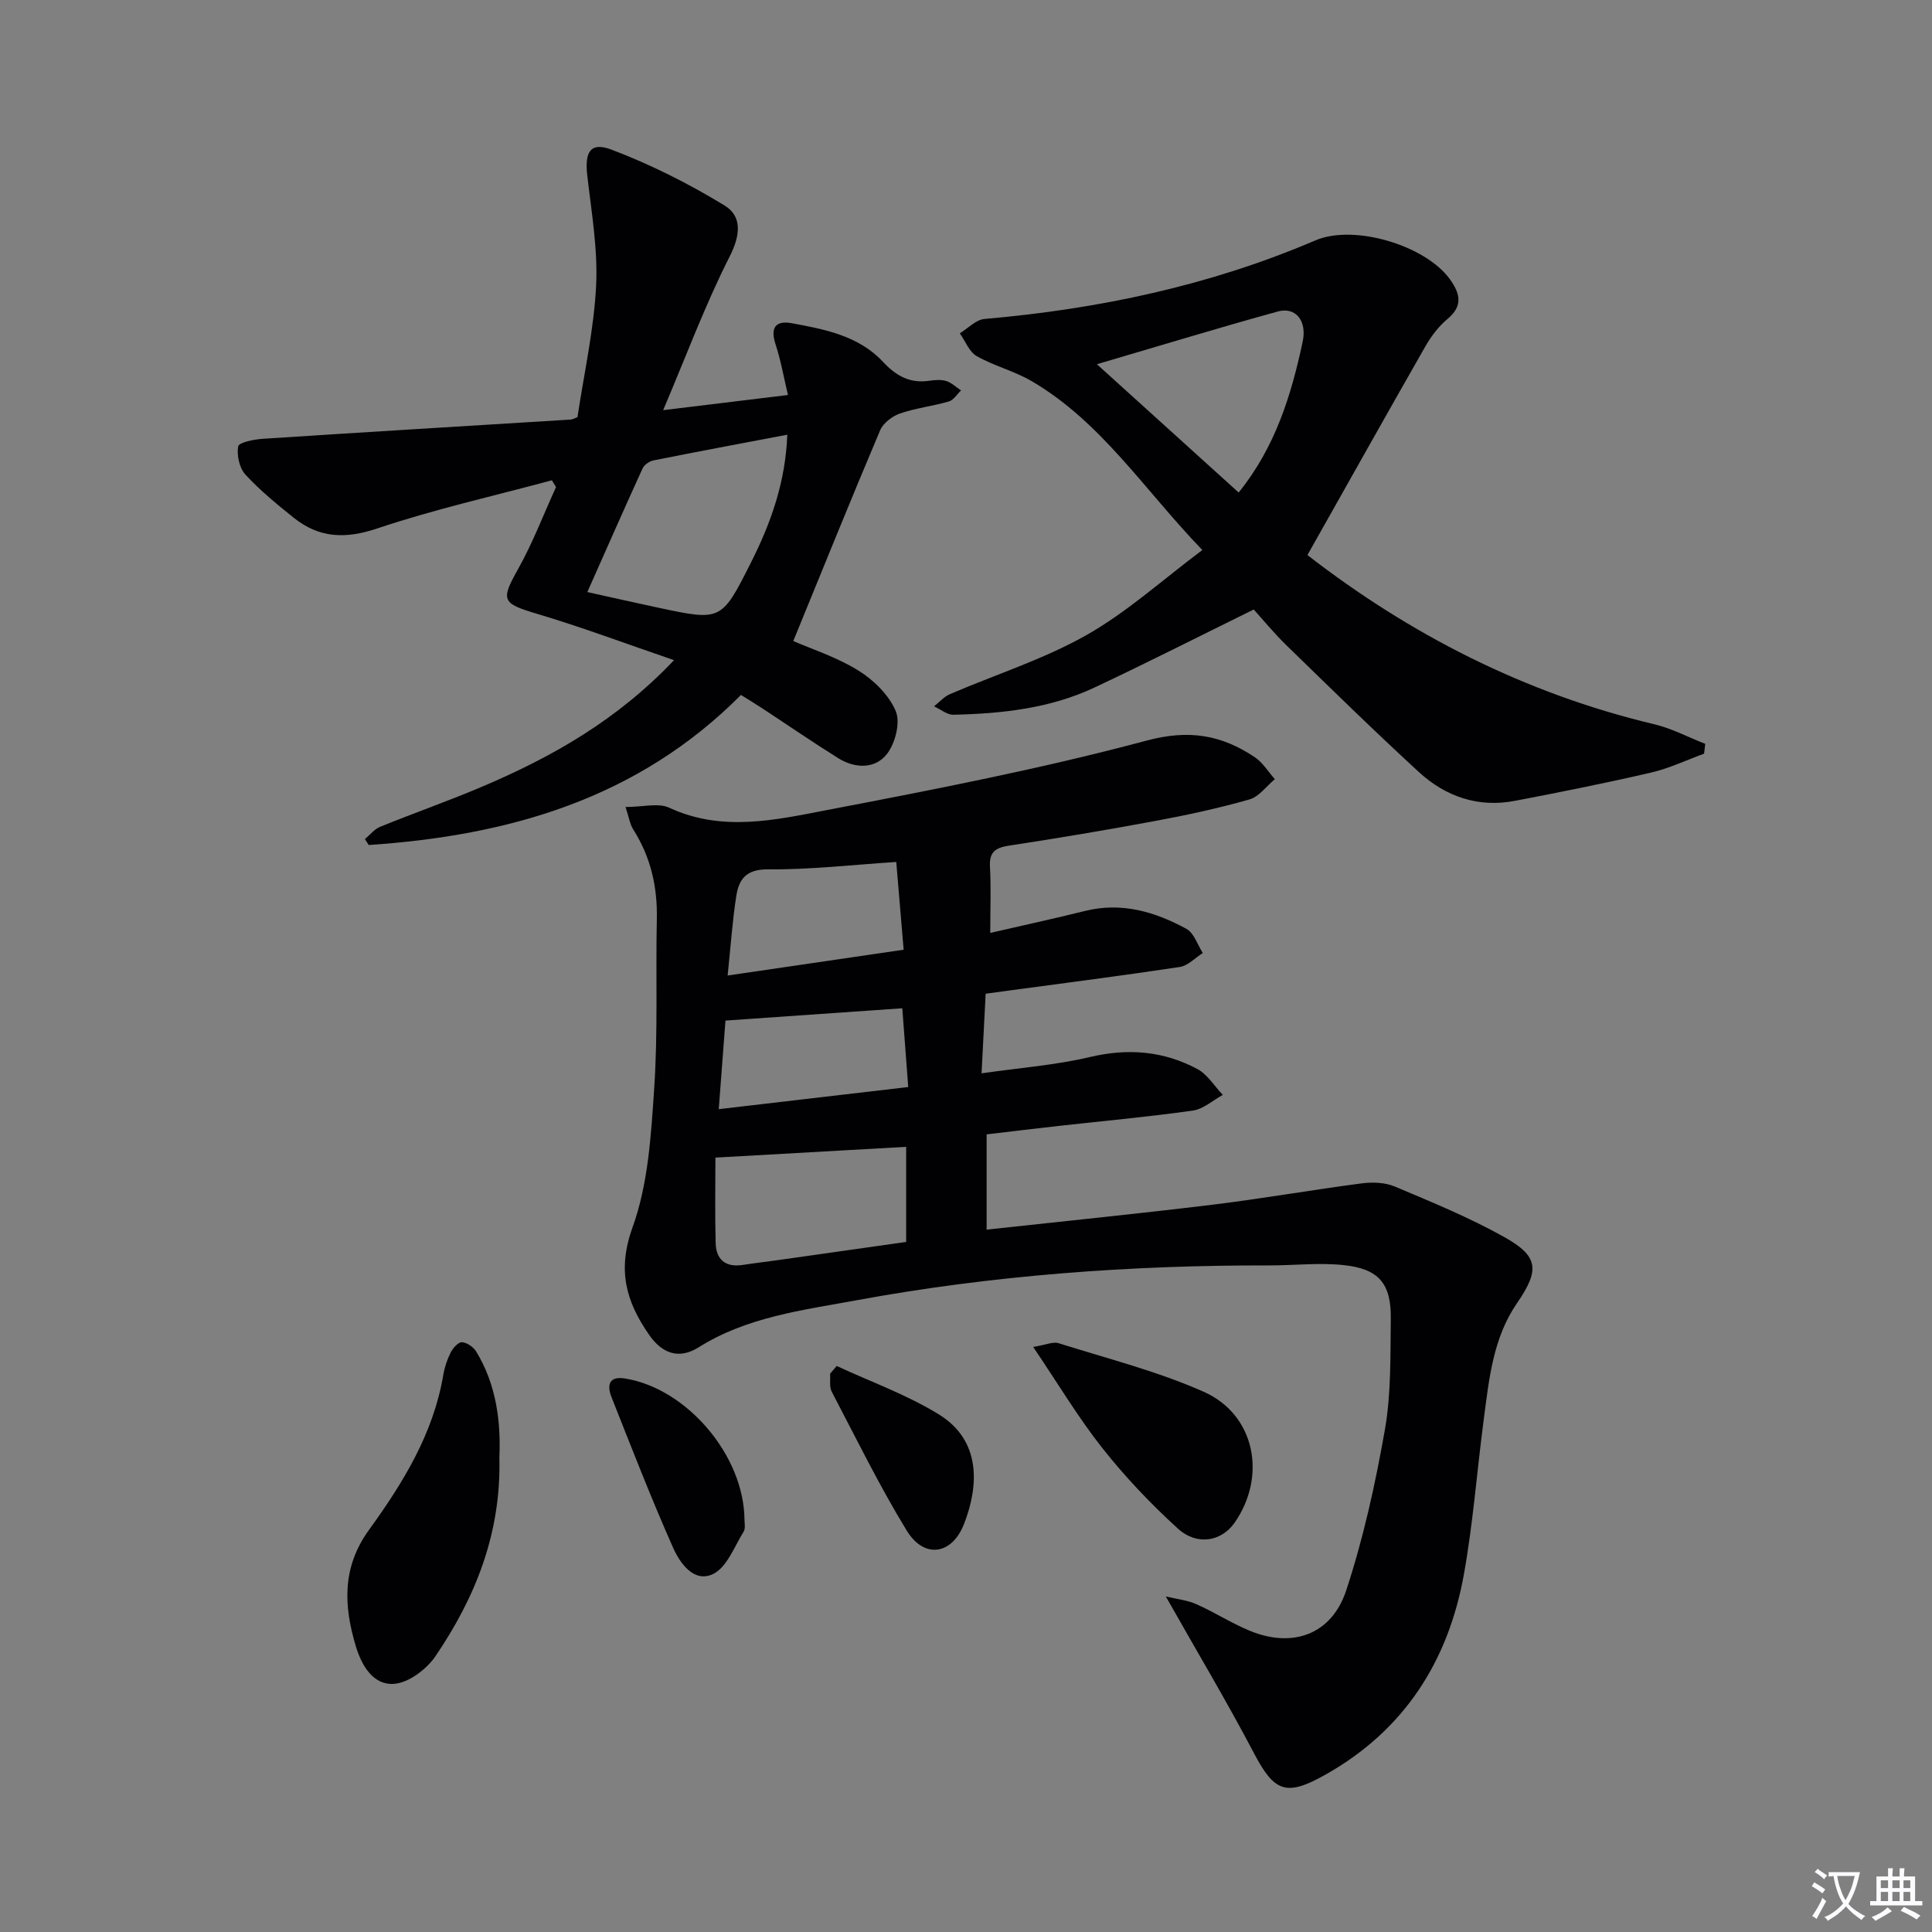 <svg enable-background="new 0 0 400 400" viewBox="0 0 400 400" xmlns="http://www.w3.org/2000/svg"><rect x="0" y="0" width="400" height="400" fill="#808080" stroke="none"/><path d="m377.9 391.2c-.2.3-.4.5-.6.8-.7-.6-1.4-1-2.2-1.5.2-.3.4-.5.5-.8.6.4 1.4.8 2.3 1.5zm-1.8 6.1c-.2-.2-.5-.4-.9-.6.4-.6.8-1.2 1.2-1.9s.7-1.3.9-1.9c.3.3.5.5.8.7-.7 1.3-1.4 2.6-2 3.7zm2.2-9c-.3.3-.5.5-.6.8-.6-.6-1.3-1.1-2-1.5.3-.3.5-.5.6-.7.6.5 1.3.9 2 1.4zm.3.2v-.9h2 4.5c-.3 1.3-.6 2.5-1 3.6s-.9 2.1-1.4 3c.4.5 1 1 1.6 1.4s1.2.8 1.9 1.1c-.3.2-.5.4-.8.8-.4-.3-1-.7-1.6-1.2s-1.2-1.1-1.6-1.6c-.5.6-1.1 1.1-1.7 1.6s-1.4.9-2.1 1.4c-.1-.3-.3-.5-.7-.8.6-.2 1.2-.5 1.9-1s1.4-1.1 2-1.8c-.5-.8-.9-1.6-1.2-2.5s-.6-2-.8-3.2c-.4.1-.7.1-1 .1zm2.5 2.7c.3 1 .7 1.7 1 2.2.3-.5.6-1.1 1-2s.6-1.9.9-3h-3.2-.4c.1.9.3 1.8.7 2.8z" fill="#fbfafc"/><path d="m396.5 388.5v1.5 3.6h1.5v.9c-.4 0-1 0-1.7 0h-7.9c-.5 0-.9 0-1.2 0v-.9h1.3v-3.5c0-.7 0-1.2 0-1.6h2.4c0-.8 0-1.4 0-1.7h1c0 .3-.1.8-.1 1.7h1.5c0-.8 0-1.4 0-1.7h1c0 .3-.1.9-.1 1.7zm-8.2 9.2c-.2-.3-.5-.5-.8-.8.8-.3 1.4-.6 1.9-.9s1-.7 1.4-1.1c.3.3.6.5.9.8-1.6 1-2.8 1.6-3.4 2zm2.6-6.8v-1.6h-1.5v1.6zm0 2.7v-1.9h-1.5v1.9zm2.4-2.7v-1.6h-1.5v1.6zm0 2.7v-1.9h-1.5v1.9zm.2 2 .7-.8c.4.2.9.5 1.6.8s1.3.7 1.8 1c-.3.3-.5.5-.8.8-.4-.3-1.5-1-3.3-1.8zm2-4.7v-1.6h-1.4v1.6zm0 2.7v-1.9h-1.4v1.9z" fill="#fbfafc"/><g fill="#010103"><path d="m241.37 330.53c2.28.55 4.45.76 6.35 1.61 3.79 1.68 7.32 3.98 11.15 5.54 8.79 3.58 16.84.72 19.85-8.41 3.56-10.81 6.04-22.06 8.01-33.29 1.31-7.48 1.11-15.25 1.22-22.9.1-7.34-2.47-10.4-9.82-11.16-5.07-.53-10.25.08-15.38.07-28.67-.05-57.18 2.02-85.38 7.21-11.19 2.06-22.69 3.44-32.73 9.75-3.98 2.5-7.49 1.4-10.27-2.62-4.79-6.92-6.6-13.38-3.4-22.25 3.25-8.99 3.83-19.13 4.48-28.84.78-11.62.29-23.31.54-34.97.14-6.69-1.27-12.84-4.87-18.51-.72-1.14-.92-2.62-1.61-4.68 3.6 0 6.78-.9 9.05.15 10.95 5.09 21.99 2.53 32.78.46 22.15-4.24 44.34-8.55 66.1-14.37 8.78-2.35 15.49-1.14 22.35 3.45 1.66 1.11 2.78 3.01 4.15 4.55-1.73 1.44-3.26 3.62-5.24 4.19-6.37 1.82-12.88 3.23-19.4 4.44-10.1 1.88-20.24 3.58-30.4 5.13-2.81.43-4.11 1.31-3.94 4.37.24 4.3.06 8.63.06 13.7 6.84-1.58 13.24-2.96 19.59-4.54 7.6-1.9 14.52.15 21.04 3.71 1.57.86 2.28 3.29 3.38 4.99-1.58 1-3.07 2.63-4.76 2.89-11.81 1.79-23.67 3.3-35.51 4.9-1.46.2-2.92.4-4.69.64-.28 5.35-.54 10.45-.85 16.48 7.91-1.14 15.32-1.69 22.47-3.38 7.87-1.86 15.22-1.25 22.21 2.49 2.11 1.13 3.53 3.54 5.27 5.36-2.07 1.13-4.05 2.95-6.24 3.25-9.21 1.3-18.48 2.14-27.73 3.17-4.94.55-9.87 1.15-14.93 1.75v19.72c15.76-1.72 31.24-3.27 46.69-5.15 10.36-1.26 20.65-3.08 31-4.43 2.23-.29 4.82-.19 6.85.67 7.64 3.22 15.38 6.39 22.6 10.43 7.14 3.99 7.41 6.81 2.7 13.65-5.03 7.31-5.81 15.78-6.92 24.16-1.41 10.7-2.21 21.51-4.12 32.12-3.24 17.9-12.29 32.11-28.45 41.28-8.35 4.74-10.76 3.78-15.09-4.5-5.55-10.57-11.67-20.79-18.16-32.28zm-93.25-90.86c0 5.48-.12 11.59.05 17.69.09 3.43 2.04 5.08 5.61 4.53 2.45-.38 4.92-.66 7.38-1.01 8.84-1.25 17.67-2.51 26.45-3.75 0-6.81 0-13.22 0-19.69-13.2.75-26.02 1.47-39.49 2.23zm2.53-37.7c12.68-1.86 24.38-3.58 36.44-5.34-.55-6.49-1.04-12.37-1.53-18.17-9.12.59-17.84 1.61-26.56 1.53-4.52-.04-6.02 2.05-6.56 5.52-.81 5.18-1.16 10.44-1.79 16.46zm37.39 23.09c-.46-6.15-.86-11.37-1.23-16.31-12.45.87-24.43 1.7-36.61 2.55-.44 5.83-.89 11.73-1.39 18.34 13.33-1.56 25.95-3.03 39.23-4.58z"/><path d="m119.56 86.37c1.38-9.19 3.41-18.17 3.86-27.23.37-7.55-.96-15.21-1.83-22.79-.56-4.88.62-7.03 5.01-5.37 8.13 3.08 16.03 7.05 23.45 11.59 3.59 2.2 3.28 6.09 1.03 10.51-5.07 9.99-8.99 20.57-13.78 31.84 9.23-1.12 17.23-2.09 25.84-3.14-.91-3.83-1.49-7.22-2.56-10.46-1.13-3.43-.07-5.03 3.36-4.4 6.87 1.26 13.88 2.62 18.9 8.02 2.74 2.94 5.6 4.48 9.6 3.89 1.14-.17 2.41-.27 3.47.06 1.11.35 2.05 1.27 3.07 1.94-.84.79-1.55 2-2.53 2.29-3.34.97-6.85 1.36-10.12 2.49-1.61.56-3.47 1.98-4.11 3.48-6.07 14.33-11.89 28.76-17.98 43.63 3.71 1.62 8.94 3.3 13.47 6.1 3.18 1.97 6.35 5.08 7.75 8.42.99 2.38-.11 6.68-1.85 8.89-2.44 3.1-6.57 3.02-10.05.85-5.36-3.35-10.58-6.94-15.87-10.41-1.37-.9-2.78-1.74-4.28-2.69-21.4 21.54-48.13 29.13-77.07 31.07-.26-.41-.53-.81-.79-1.22 1.04-.87 1.95-2.06 3.15-2.55 7.08-2.88 14.3-5.4 21.33-8.4 14.32-6.1 27.71-13.66 39.52-26.1-9.99-3.42-19.11-6.84-28.41-9.61-7.23-2.16-7.51-2.77-3.88-9.25 3.04-5.42 5.27-11.31 7.86-16.98-.29-.47-.57-.93-.86-1.4-12.09 3.26-24.35 6-36.19 9.98-6.57 2.21-11.98 1.98-17.22-2.2-3.5-2.8-7.01-5.67-10.03-8.95-1.25-1.36-1.84-4.01-1.51-5.85.15-.82 3.28-1.46 5.1-1.57 21.22-1.39 42.46-2.66 63.69-3.98.31.02.62-.18 1.46-.5zm43.44 3.63c-9.58 1.82-18.65 3.51-27.7 5.32-.85.17-1.91.91-2.26 1.66-3.84 8.41-7.56 16.87-11.44 25.6 5.27 1.16 9.96 2.23 14.66 3.23 13.06 2.78 13.11 2.8 19.22-9.35 4.13-8.17 7.16-16.68 7.52-26.46z"/><path d="m270.69 114.92c21.13 16.38 44.99 28.65 71.81 35.03 3.63.86 7.04 2.69 10.55 4.06-.08.68-.16 1.35-.24 2.03-3.65 1.33-7.21 3.04-10.96 3.91-9.36 2.17-18.8 4.06-28.24 5.86-7.57 1.45-14.31-.89-19.83-5.95-9.32-8.56-18.36-17.43-27.43-26.25-2.62-2.55-4.94-5.39-6.78-7.42-11.6 5.71-22.23 11.11-33.02 16.18-9.19 4.31-19.13 5.38-29.14 5.61-1.33.03-2.68-1.13-4.02-1.74 1.08-.85 2.03-1.98 3.25-2.51 9.43-4.06 19.37-7.2 28.26-12.22 8.41-4.75 15.74-11.43 24.03-17.63-12.08-12.53-20.95-26.59-35.41-35.01-3.56-2.07-7.72-3.1-11.3-5.14-1.56-.89-2.36-3.11-3.5-4.72 1.69-1.03 3.32-2.81 5.09-2.97 23.66-2.06 46.62-6.89 68.53-16.27 7.99-3.42 22.79 1.02 27.85 8.05 2.07 2.88 2.8 5.48-.5 8.22-1.87 1.55-3.43 3.64-4.64 5.77-8.06 14.11-16 28.29-24.36 43.11zm-14.24-12.95c7.61-9.42 10.89-20.16 13.25-31.2.95-4.42-1.5-7.28-5.13-6.28-12.21 3.36-24.32 7.06-37.47 10.92 10.15 9.18 19.56 17.7 29.35 26.56z"/><path d="m103.39 301.79c.39 15.65-4.96 28.93-13.22 41.09-1.84 2.71-5.51 5.49-8.54 5.74-4.29.35-6.72-3.67-7.95-7.75-2.53-8.42-2.91-16.35 2.72-24.13 7.01-9.68 13.31-19.88 15.37-32.03.27-1.62.81-3.25 1.55-4.71.46-.91 1.58-2.16 2.32-2.11 1.04.07 2.38.99 2.95 1.93 4.22 6.93 5.12 14.63 4.8 21.97z"/><path d="m213.91 278.87c2.59-.42 4.1-1.14 5.27-.77 10.08 3.18 20.44 5.79 30.05 10.06 10.63 4.72 13.1 17.46 6.38 27.1-2.69 3.86-7.74 4.85-11.75 1.21-5.63-5.12-10.93-10.71-15.64-16.67-5-6.33-9.16-13.32-14.31-20.93z"/><path d="m154.14 314.68c-.03.5.27 1.71-.19 2.45-1.92 3.09-3.44 7.33-6.29 8.74-3.92 1.93-6.86-2.19-8.28-5.38-4.56-10.26-8.62-20.75-12.76-31.19-.95-2.39-.67-4.45 2.77-3.9 12.77 2.04 24.66 15.9 24.75 29.28z"/><path d="m173.23 282.81c7.1 3.3 14.59 5.97 21.2 10.06 8.75 5.42 8.23 14.77 5.17 22.63-2.52 6.47-8.28 7.27-11.88 1.38-5.67-9.28-10.47-19.1-15.52-28.75-.53-1.02-.25-2.47-.34-3.72.46-.53.92-1.06 1.37-1.6z"/></g></svg>